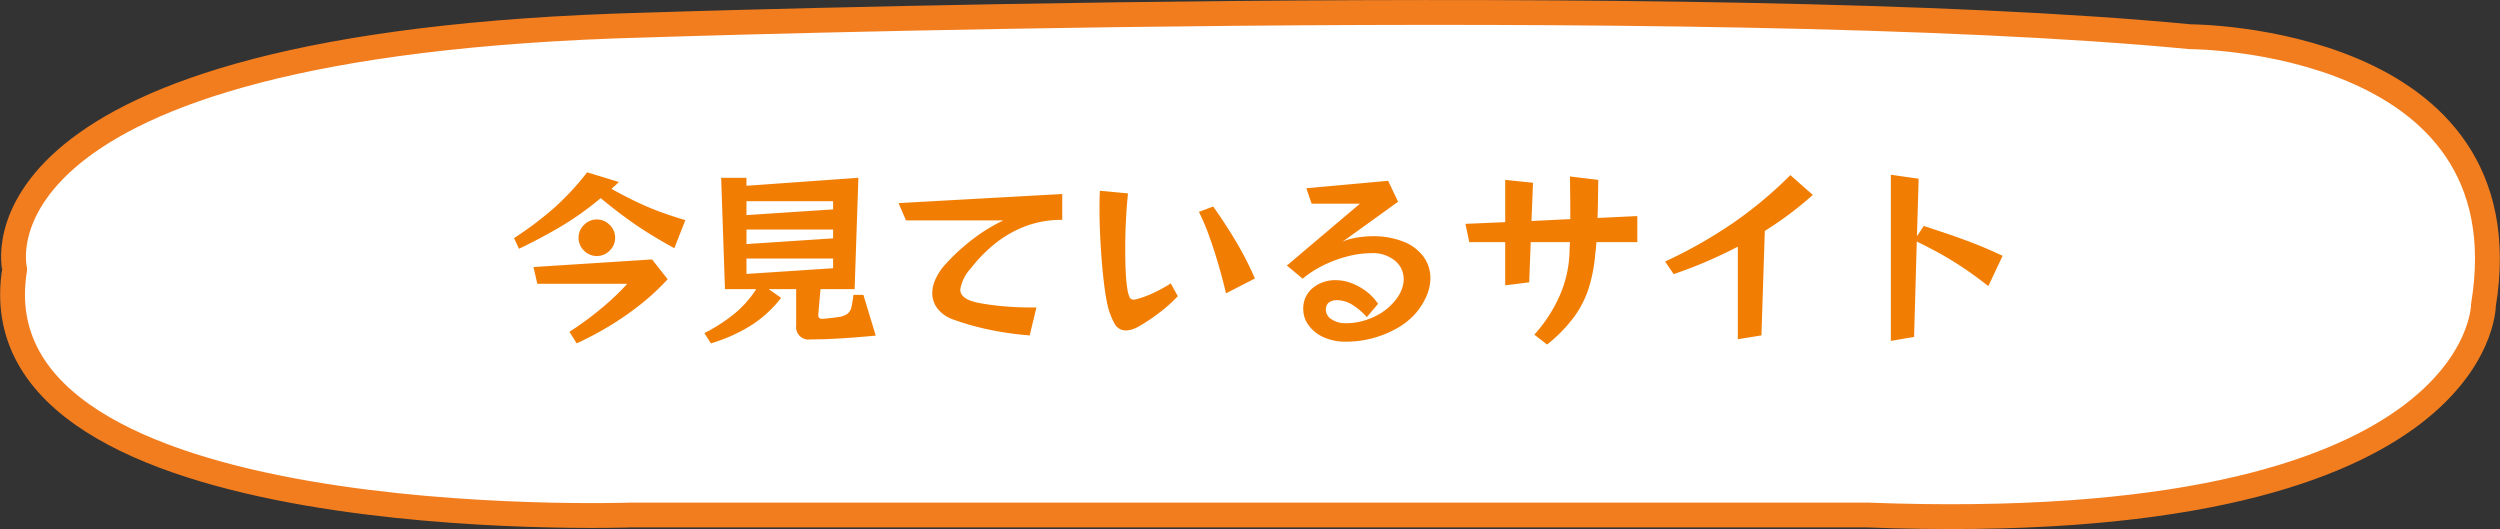 <svg xmlns="http://www.w3.org/2000/svg" width="302.075" height="63.932" viewBox="0 0 302.075 63.932">
  <rect x="0" y="0" width="302.075" height="63.932" fill="#333333" stroke="none"/>
  <g id="グループ_9747" data-name="グループ 9747" transform="translate(-10188.849 5581.103)">
    <path id="パス_54736" data-name="パス 54736" d="M424.363,767.442s128.072-4.229,186.6,1.409c0,0,40.79,0,35.47,32.42,0,0,0,28.191-74.486,25.372H422.59s-79.806,2.819-74.459-29.684C348.131,796.96,341.173,769.636,424.363,767.442Z" transform="translate(9842.492 -6345.518)" fill="#fff" stroke="#f27d1f" stroke-width="3"/>
    <path id="パス_54737" data-name="パス 54737" d="M-71.484-9.8q-1.679-.92-3.117-1.817t-2.829-1.921q-1.391-1.023-2.955-2.311a36.268,36.268,0,0,1-4.657,3.335q-2.38,1.426-5.21,2.783l-.6-1.288A41.484,41.484,0,0,0-86.089-14.6a32.073,32.073,0,0,0,4.071-4.37l3.841,1.173-.9.828q1.656.92,3.093,1.6t2.852,1.2q1.415.518,2.979.978Zm-7.153-1.265a2.122,2.122,0,0,1-.655,1.552,2.122,2.122,0,0,1-1.553.656A2.122,2.122,0,0,1-82.4-9.51a2.122,2.122,0,0,1-.656-1.552,2.122,2.122,0,0,1,.656-1.553,2.122,2.122,0,0,1,1.552-.656,2.122,2.122,0,0,1,1.553.656A2.122,2.122,0,0,1-78.637-11.063ZM-84.157.3a38.08,38.08,0,0,0,3.772-2.76A31.2,31.2,0,0,0-77.165-5.5H-88.044l-.46-2.024,14.329-.92,1.886,2.392a28.13,28.13,0,0,1-3.3,3.059A35.441,35.441,0,0,1-79.4-.356,39.962,39.962,0,0,1-83.283,1.7Zm37.007.46-.736.069q-.736.069-1.909.161t-2.553.161q-1.38.069-2.691.069A1.5,1.5,0,0,1-56.764-.46V-4.853h-3.312L-58.581-3.8A14.279,14.279,0,0,1-62.4-.356,20.036,20.036,0,0,1-67.068,1.7L-67.85.46a20.4,20.4,0,0,0,3.484-2.231,12.554,12.554,0,0,0,2.771-3.082h-3.772l-.46-13.455h3.059v.966l13.524-.966L-49.7-4.853H-53.82l-.276,3.1V-1.7q0,.437.483.437h.046q1.265-.115,1.966-.23a2.265,2.265,0,0,0,1.047-.391,1.418,1.418,0,0,0,.472-.817,14.73,14.73,0,0,0,.242-1.461h1.2ZM-52.3-15.479H-62.767V-13.8l10.465-.69Zm0,3.427H-62.767V-10.3l10.465-.69Zm0,3.5H-62.767v1.863l10.465-.69ZM-28.543.736A37.738,37.738,0,0,1-33.58.012a31.165,31.165,0,0,1-4.3-1.23,4.076,4.076,0,0,1-1.806-1.288,3.025,3.025,0,0,1-.632-1.886A4.221,4.221,0,0,1-39.9-6.118a6.947,6.947,0,0,1,1.265-1.84,24.345,24.345,0,0,1,3.255-2.967,20.867,20.867,0,0,1,3.645-2.231H-43.493l-.9-2.093,19.78-1.1v3.128a12.181,12.181,0,0,0-4.669.851A13.76,13.76,0,0,0-32.924-10.2a17.765,17.765,0,0,0-2.7,2.795,4.984,4.984,0,0,0-1.311,2.6q0,1.035,1.725,1.5.644.161,1.748.322t2.438.253q1.334.092,2.622.092h.667ZM-10.649-4a17.412,17.412,0,0,1-2.093,1.886,22.61,22.61,0,0,1-2.507,1.7,4.345,4.345,0,0,1-.92.425,2.615,2.615,0,0,1-.759.126A1.525,1.525,0,0,1-18.3-.69a8.673,8.673,0,0,1-.863-2.346q-.207-.943-.379-2.311t-.3-2.967q-.127-1.6-.2-3.243t-.069-3.116q0-.552.011-1.081t.035-.989l3.4.322q-.161,1.472-.253,3.3T-17-9.522q0,1.38.058,2.588a19.525,19.525,0,0,0,.2,2.082,3.592,3.592,0,0,0,.264.977.5.5,0,0,0,.472.288,1.319,1.319,0,0,0,.161-.011,1.552,1.552,0,0,0,.184-.035,11.867,11.867,0,0,0,2.128-.793A18.4,18.4,0,0,0-11.5-5.543Zm5.819-.345q-.391-1.7-.908-3.462t-1.1-3.4A26.808,26.808,0,0,0-8.1-14.191l1.725-.644q1.38,1.932,2.691,4.117A38.938,38.938,0,0,1-1.334-6.141ZM12.19-1.472a7.978,7.978,0,0,0-1.759-1.495A3.492,3.492,0,0,0,8.6-3.519a1.611,1.611,0,0,0-.989.276,1.076,1.076,0,0,0-.368.92,1.347,1.347,0,0,0,.69,1.116,2.946,2.946,0,0,0,1.7.471,7.986,7.986,0,0,0,3.4-.759,7.1,7.1,0,0,0,2.668-2.093,4.63,4.63,0,0,0,.713-1.254,3.532,3.532,0,0,0,.23-1.207A2.865,2.865,0,0,0,15.606-8.28a4.223,4.223,0,0,0-2.887-.92,11.539,11.539,0,0,0-2.875.391A15.011,15.011,0,0,0,6.911-7.717a12.148,12.148,0,0,0-2.472,1.6L2.53-7.705l8.832-7.475H5.52l-.644-1.863,9.89-.9,1.2,2.53L9.223-10.557a4.708,4.708,0,0,1,1.139-.4,11.133,11.133,0,0,1,1.311-.219,10.771,10.771,0,0,1,1.093-.069,9.857,9.857,0,0,1,3.944.69,5.426,5.426,0,0,1,2.369,1.84,4.359,4.359,0,0,1,.793,2.53A5.563,5.563,0,0,1,19.4-4.014a8.258,8.258,0,0,1-1.415,2.2A8.721,8.721,0,0,1,15.835-.126a12.322,12.322,0,0,1-2.886,1.184,12.246,12.246,0,0,1-3.266.437A6.347,6.347,0,0,1,6.934.943,4.493,4.493,0,0,1,5.141-.506a3.288,3.288,0,0,1-.633-1.932,3.186,3.186,0,0,1,1.115-2.53A4.251,4.251,0,0,1,8.51-5.934a5.236,5.236,0,0,1,1.725.322,7.014,7.014,0,0,1,1.794.955,6.327,6.327,0,0,1,1.518,1.575ZM32.43.644a17.7,17.7,0,0,0,3.117-4.83A14.143,14.143,0,0,0,36.662-8.9l.069-1.633H31.993l-.184,4.853-2.9.368v-5.221H24.564l-.46-2.208,4.807-.207v-5.106l3.358.345-.184,4.623,4.692-.23q0-1.288-.012-2.588t-.035-2.564l3.427.414q-.023,1.2-.035,2.346t-.057,2.254l4.807-.23v3.151H39.928q-.023.483-.081.955t-.1.955A18.96,18.96,0,0,1,39-4.968a12.294,12.294,0,0,1-1.713,3.393A17.73,17.73,0,0,1,33.971,1.84ZM57.017,1.2V-9.982Q55.2-9.039,53.257-8.2T49.266-6.67L48.231-8.188a56.832,56.832,0,0,0,8.108-4.589,49.32,49.32,0,0,0,7.026-5.853l2.714,2.392a41.423,41.423,0,0,1-5.8,4.347L59.869.736ZM87.285-5.221q-1.7-1.334-3.128-2.277T81.4-9.177q-1.334-.736-2.76-1.426L78.315.92,75.509,1.4V-18.676l3.358.483-.207,6.946.828-1.242q1.541.506,2.967.989t3.013,1.093q1.587.609,3.542,1.529Z" transform="translate(10341.813 -5541.313)" fill="#f27d03"/>
  </g>
</svg>
